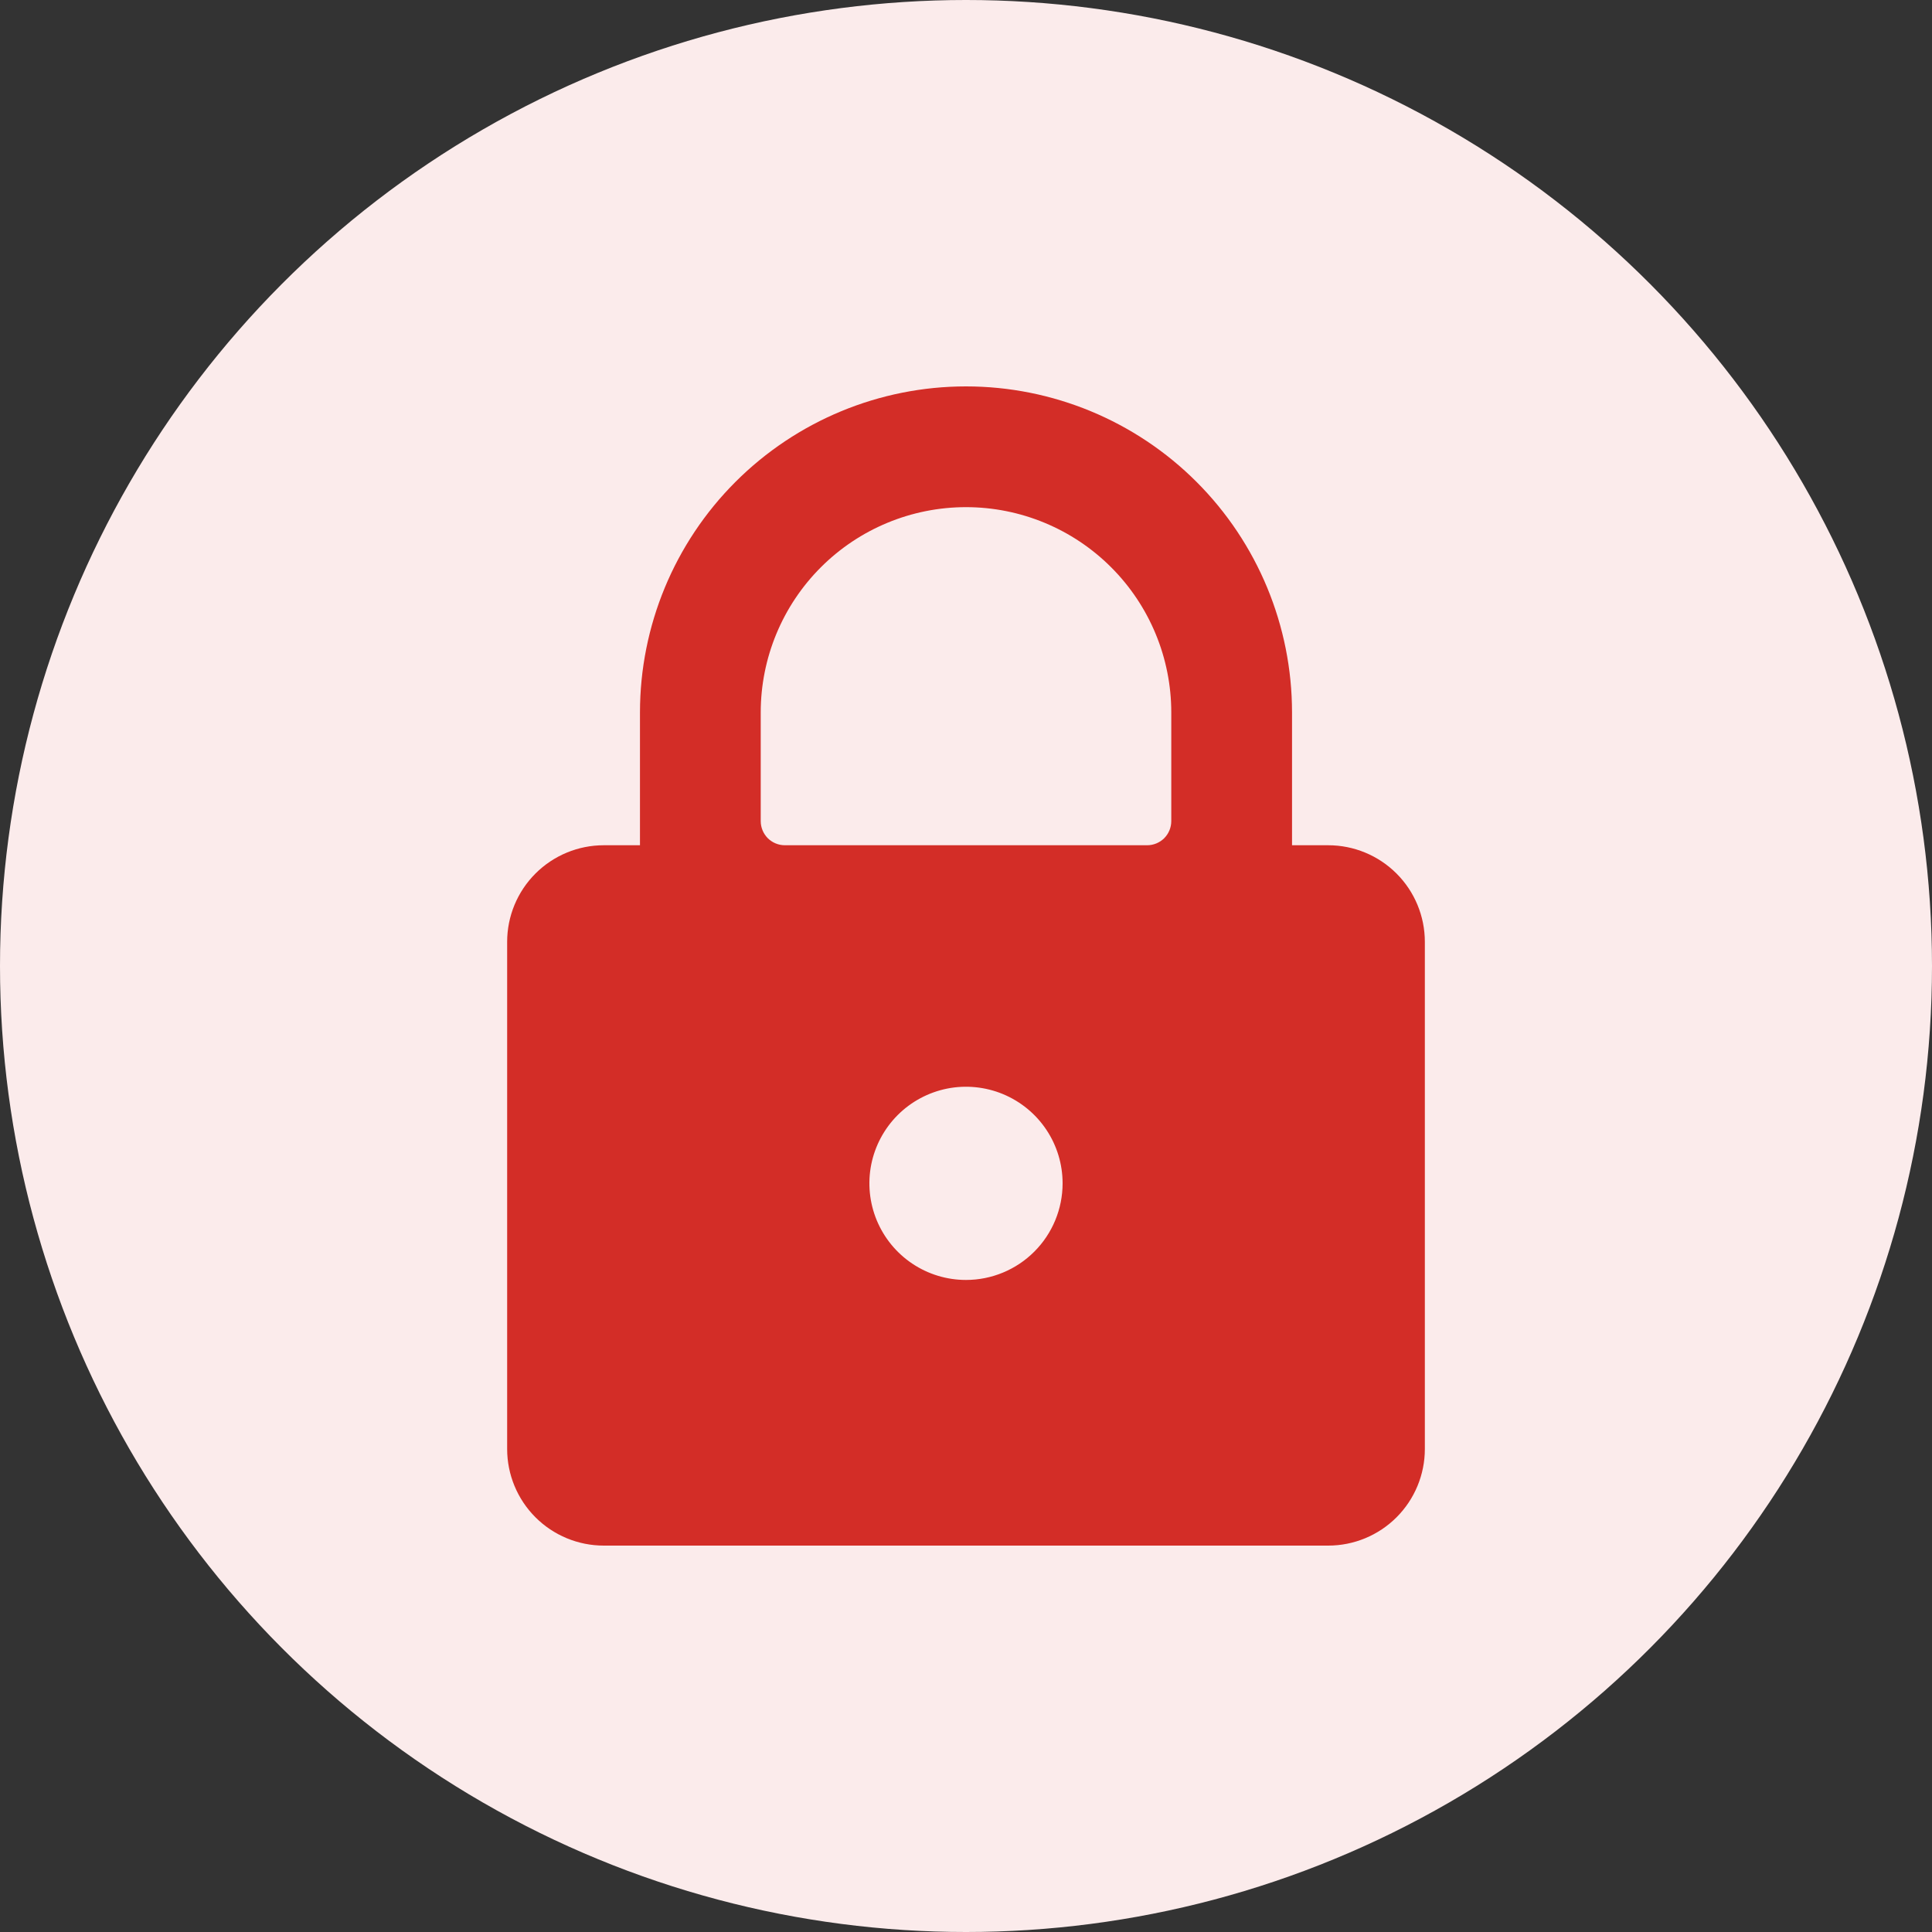 <svg width="40" height="40" viewBox="0 0 40 40" fill="none" xmlns="http://www.w3.org/2000/svg">
<rect x="0" y="0" width="40" height="40" fill="#333333" stroke="none"/>
<circle cx="20" cy="20" r="20" fill="#FBEBEB"/>
<path d="M27.5 17.5H26.75V14.75C26.75 12.96 26.039 11.243 24.773 9.977C23.507 8.711 21.79 8 20 8C18.21 8 16.493 8.711 15.227 9.977C13.961 11.243 13.25 12.96 13.25 14.75V17.5H12.5C11.97 17.5 11.461 17.711 11.086 18.086C10.711 18.461 10.5 18.97 10.5 19.5V30C10.5 30.53 10.711 31.039 11.086 31.414C11.461 31.789 11.97 32 12.5 32H27.5C28.03 32 28.539 31.789 28.914 31.414C29.289 31.039 29.5 30.53 29.5 30V19.5C29.5 18.97 29.289 18.461 28.914 18.086C28.539 17.711 28.03 17.5 27.5 17.5ZM20 26.5C19.604 26.5 19.218 26.383 18.889 26.163C18.56 25.943 18.304 25.631 18.152 25.265C18.001 24.9 17.961 24.498 18.038 24.11C18.116 23.722 18.306 23.366 18.586 23.086C18.866 22.806 19.222 22.616 19.61 22.538C19.998 22.461 20.4 22.501 20.765 22.652C21.131 22.804 21.443 23.06 21.663 23.389C21.883 23.718 22 24.104 22 24.5C22 25.03 21.789 25.539 21.414 25.914C21.039 26.289 20.53 26.5 20 26.5ZM24.25 17C24.25 17.133 24.197 17.26 24.104 17.354C24.01 17.447 23.883 17.5 23.75 17.5H16.25C16.117 17.5 15.99 17.447 15.896 17.354C15.803 17.26 15.75 17.133 15.75 17V14.75C15.75 13.623 16.198 12.542 16.995 11.745C17.792 10.948 18.873 10.5 20 10.5C21.127 10.5 22.208 10.948 23.005 11.745C23.802 12.542 24.25 13.623 24.25 14.75V17Z" fill="#D32D27"/>
</svg>
